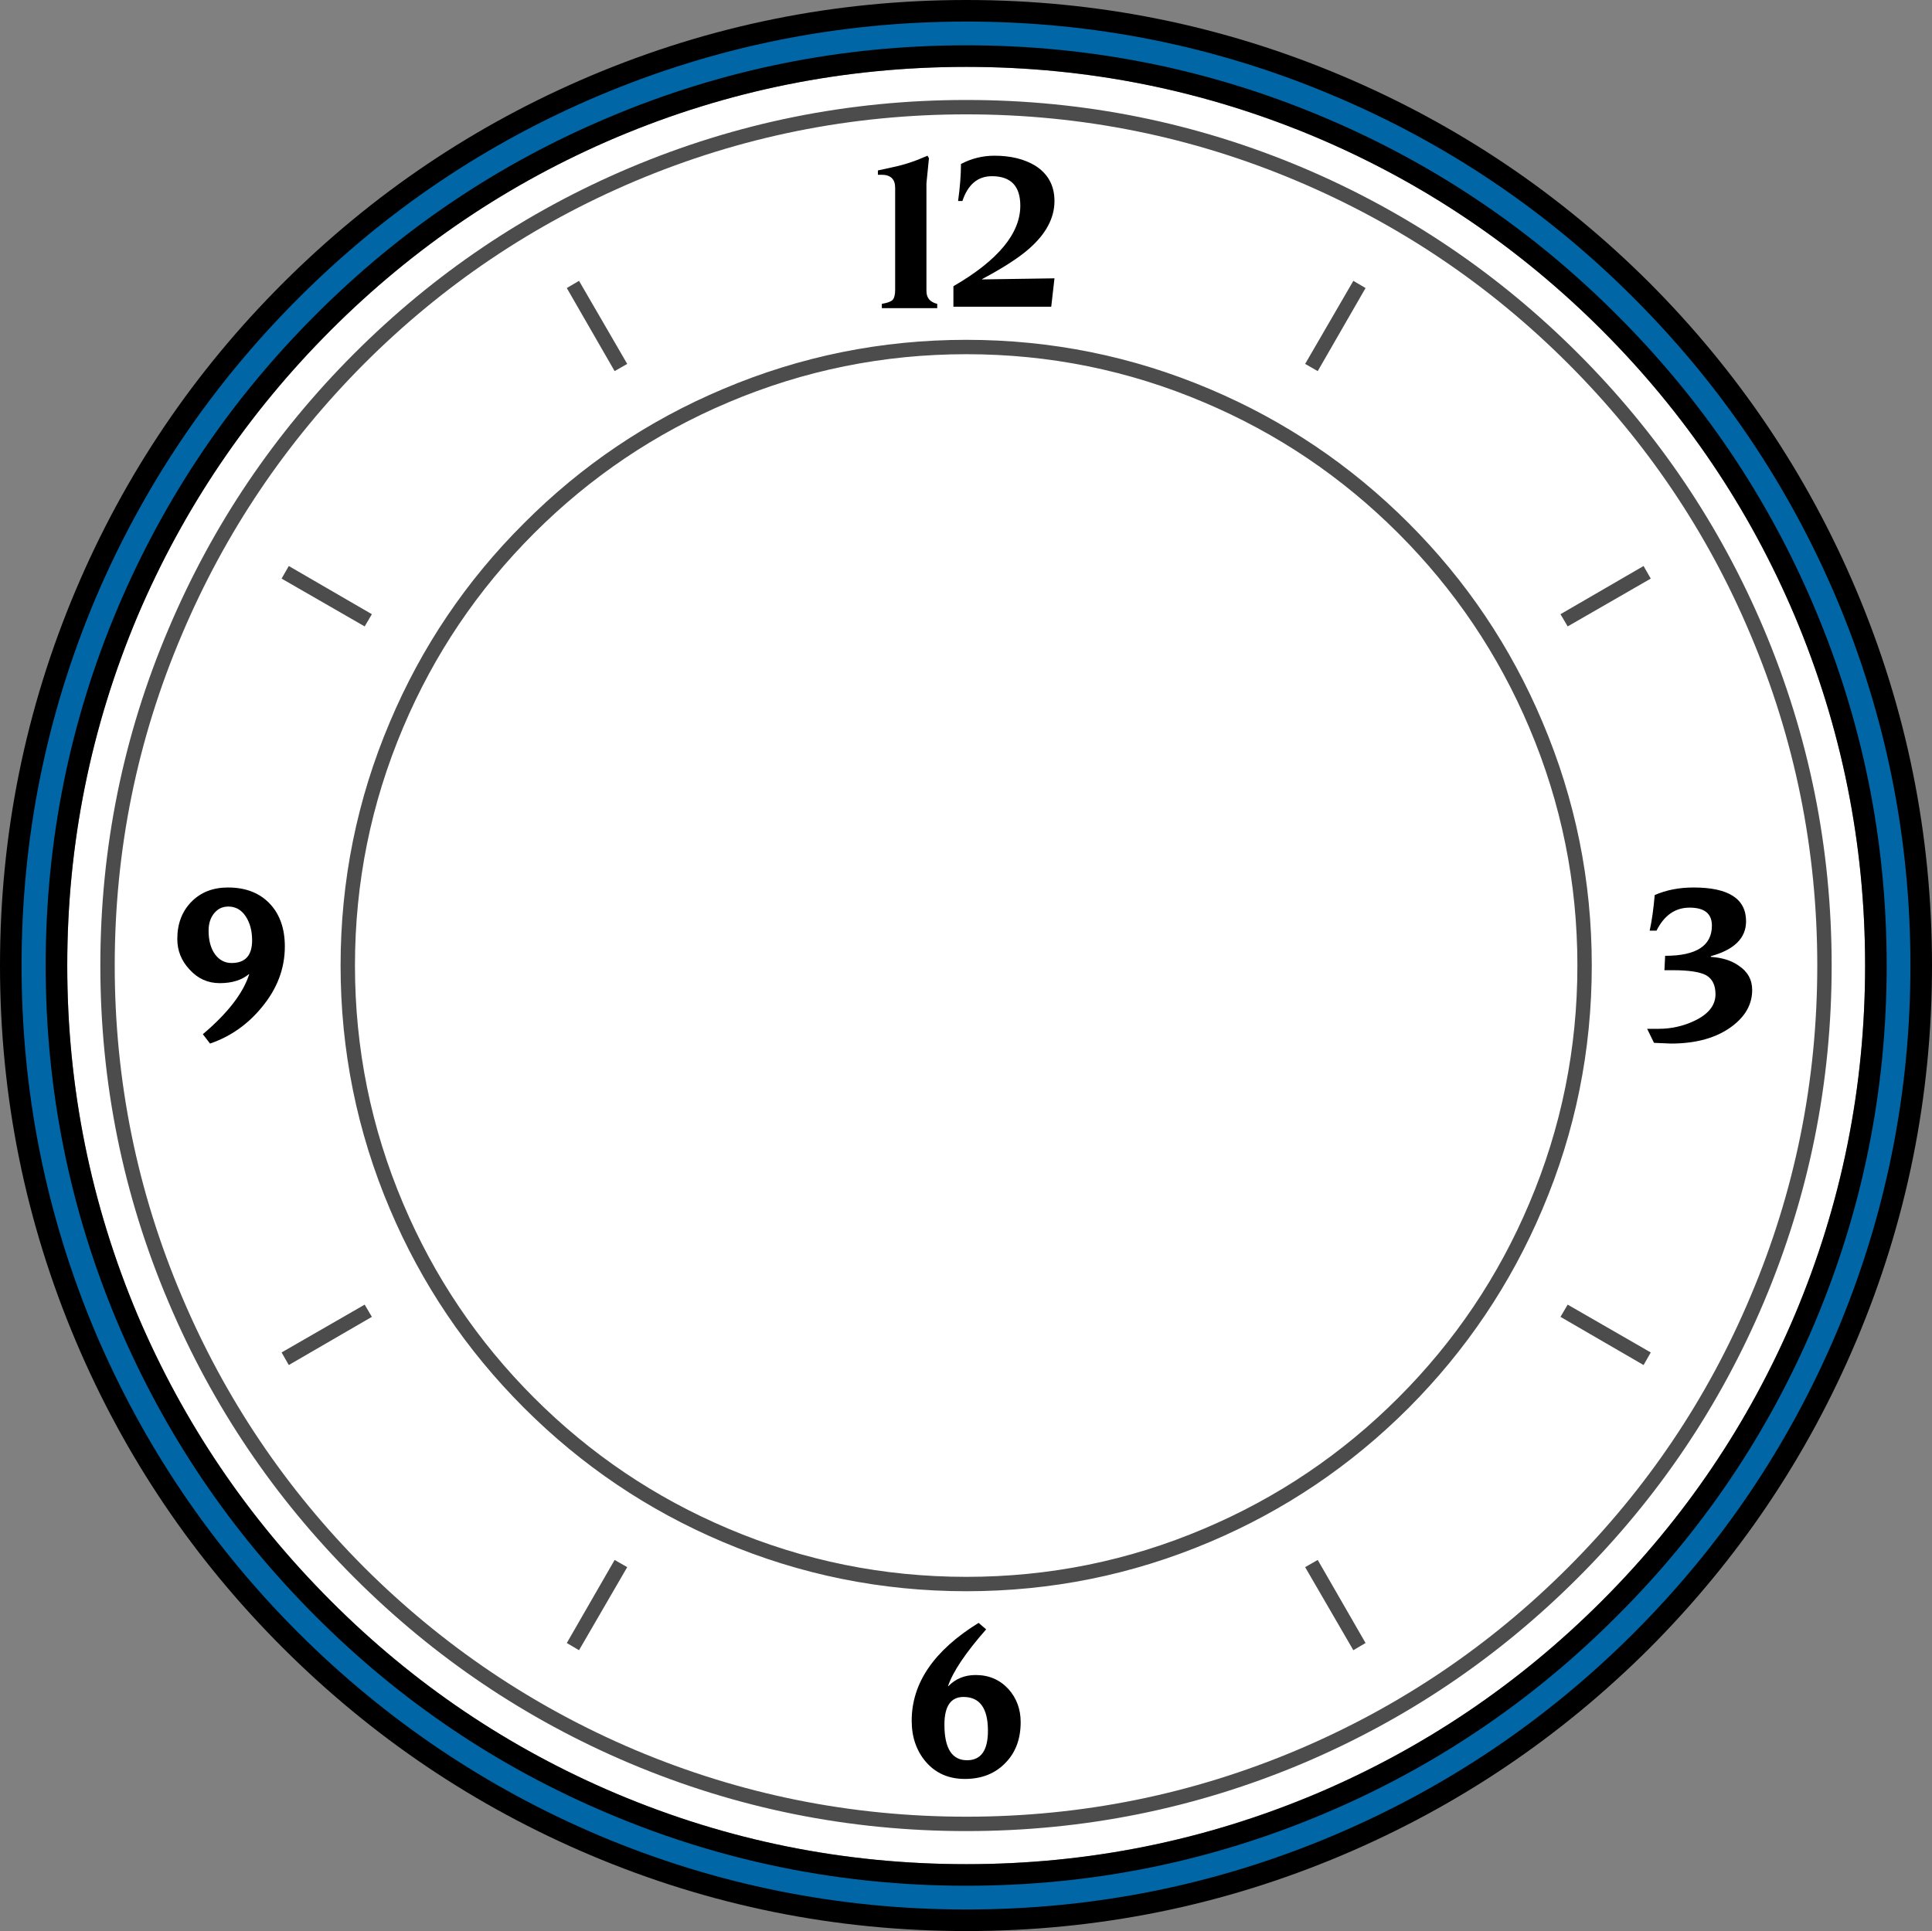 <?xml version="1.0" encoding="UTF-8" standalone="no"?>
<svg xmlns:xlink="http://www.w3.org/1999/xlink" height="268.5px" width="268.6px" xmlns="http://www.w3.org/2000/svg">
  <rect width="100%" height="100%" fill="#808080" stroke="none"/>
  <g transform="matrix(1.0, 0.0, 0.0, 1.0, 134.0, 134.0)">
    <path d="M88.7 88.6 Q106.0 71.3 115.5 48.9 125.3 25.65 125.3 0.25 125.3 -25.15 115.5 -48.4 106.0 -70.8 88.7 -88.1 71.4 -105.4 49.0 -114.9 25.75 -124.7 0.35 -124.7 -25.1 -124.7 -48.3 -114.9 -70.75 -105.4 -88.0 -88.1 -105.3 -70.8 -114.85 -48.4 -124.65 -25.15 -124.65 0.25 -124.65 25.65 -114.85 48.9 -105.3 71.3 -88.0 88.6 -70.75 105.9 -48.3 115.4 -25.1 125.2 0.35 125.2 25.75 125.2 49.0 115.4 71.4 105.9 88.7 88.6" fill="#ffffff" fill-rule="evenodd" stroke="none"/>
    <path d="M115.5 48.9 Q106.0 71.3 88.7 88.6 71.4 105.9 49.0 115.4 25.75 125.2 0.35 125.2 -25.1 125.2 -48.3 115.4 -70.75 105.9 -88.0 88.6 -105.3 71.3 -114.85 48.9 -124.65 25.65 -124.65 0.25 -124.65 -25.15 -114.85 -48.4 -105.3 -70.8 -88.0 -88.1 -70.7 -105.4 -48.3 -114.9 -25.1 -124.7 0.35 -124.7 25.75 -124.7 49.0 -114.9 71.4 -105.4 88.7 -88.1 106.0 -70.8 115.5 -48.4 125.3 -25.15 125.3 0.25 125.3 25.65 115.5 48.9 M95.3 95.2 Q113.85 76.6 124.05 52.5 134.6 27.55 134.6 0.25 134.6 -27.05 124.05 -52.0 113.85 -76.1 95.3 -94.7 76.7 -113.25 52.6 -123.45 27.65 -134.0 0.35 -134.0 -26.95 -134.0 -51.9 -123.45 -76.0 -113.25 -94.6 -94.7 -113.25 -76.1 -123.45 -52.0 -134.0 -27.05 -134.0 0.25 -134.0 27.55 -123.45 52.5 -113.25 76.6 -94.6 95.2 -76.0 113.75 -51.9 123.95 -26.95 134.5 0.35 134.5 27.65 134.5 52.6 123.95 76.7 113.75 95.3 95.2" fill="#000000" fill-rule="evenodd" stroke="none"/>
    <path d="M118.25 50.05 Q108.55 73.0 90.8 90.7 73.1 108.45 50.15 118.15 26.4 128.2 0.35 128.2 -25.7 128.2 -49.45 118.15 -72.45 108.45 -90.15 90.7 -107.85 73.0 -117.6 50.05 -127.65 26.25 -127.65 0.25 -127.65 -25.8 -117.6 -49.55 -107.85 -72.5 -90.15 -90.2 -72.45 -107.95 -49.45 -117.65 -25.7 -127.7 0.35 -127.7 26.4 -127.7 50.15 -117.65 73.1 -107.95 90.8 -90.2 108.55 -72.5 118.25 -49.55 128.3 -25.8 128.3 0.25 128.3 26.25 118.25 50.05 M93.15 93.05 Q111.3 74.9 121.3 51.35 131.6 26.95 131.6 0.25 131.6 -26.45 121.3 -50.85 111.3 -74.4 93.15 -92.55 75.0 -110.75 51.4 -120.7 27.05 -131.0 0.35 -131.0 -26.35 -131.0 -50.75 -120.7 -74.3 -110.75 -92.5 -92.55 -110.65 -74.4 -120.7 -50.85 -131.0 -26.45 -131.0 0.25 -131.0 26.95 -120.7 51.35 -110.65 74.9 -92.5 93.05 -74.3 111.2 -50.75 121.2 -26.35 131.5 0.35 131.5 27.05 131.5 51.4 121.2 75.0 111.2 93.15 93.05" fill="#0066a6" fill-rule="evenodd" stroke="none"/>
    <path d="M47.45 -83.4 L49.2 -82.4 55.85 -93.95 54.15 -94.95 47.45 -83.4 M-48.55 -82.4 L-46.8 -83.4 -53.5 -94.95 -55.2 -93.95 -48.55 -82.4 M-83.3 -46.9 L-82.3 -48.6 -93.85 -55.3 -94.85 -53.55 -83.3 -46.9 M49.2 82.9 L47.45 83.9 54.15 95.45 55.85 94.45 49.2 82.9 M-82.3 49.1 L-83.3 47.4 -94.85 54.05 -93.85 55.8 -82.3 49.1 M-46.8 83.9 L-48.55 82.9 -55.2 94.45 -53.5 95.45 -46.8 83.9 M82.95 -48.6 L83.95 -46.9 95.5 -53.55 94.5 -55.3 82.95 -48.6 M85.4 85.35 Q102.05 68.7 111.2 47.1 120.65 24.75 120.65 0.25 120.65 -24.25 111.2 -46.6 102.05 -68.2 85.4 -84.85 68.75 -101.5 47.2 -110.65 24.85 -120.1 0.35 -120.1 -24.15 -120.1 -46.5 -110.65 -68.1 -101.5 -84.75 -84.85 -101.4 -68.2 -110.55 -46.6 -120.05 -24.25 -120.05 0.25 -120.05 24.75 -110.55 47.1 -101.4 68.7 -84.75 85.35 -68.1 102.0 -46.5 111.15 -24.15 120.6 0.35 120.6 24.85 120.6 47.2 111.15 68.75 102.0 85.4 85.35 M109.35 46.3 Q100.4 67.55 84.0 83.95 67.65 100.3 46.4 109.3 24.4 118.6 0.35 118.6 -23.75 118.6 -45.75 109.3 -66.95 100.3 -83.35 83.95 -99.7 67.55 -108.7 46.3 -118.05 24.3 -118.05 0.25 -118.05 -23.85 -108.7 -45.8 -99.7 -67.05 -83.35 -83.45 -67.0 -99.8 -45.75 -108.8 -23.75 -118.1 0.35 -118.1 24.45 -118.1 46.4 -108.8 67.65 -99.8 84.0 -83.45 100.4 -67.05 109.35 -45.8 118.65 -23.85 118.65 0.25 118.65 24.35 109.35 46.3 M83.95 47.4 L82.95 49.1 94.5 55.8 95.5 54.05 83.95 47.4 M61.85 61.75 Q73.85 49.7 80.45 34.1 87.3 17.95 87.3 0.25 87.3 -17.45 80.45 -33.6 73.85 -49.25 61.85 -61.25 49.8 -73.3 34.2 -79.9 18.05 -86.75 0.35 -86.75 -17.35 -86.75 -33.5 -79.9 -49.15 -73.3 -61.15 -61.25 -73.2 -49.25 -79.8 -33.6 -86.65 -17.45 -86.65 0.25 -86.65 17.95 -79.8 34.1 -73.2 49.7 -61.15 61.75 -49.1 73.8 -33.5 80.4 -17.35 87.25 0.35 87.25 18.05 87.25 34.2 80.4 49.8 73.8 61.85 61.75 M78.6 33.35 Q72.15 48.6 60.4 60.35 48.65 72.1 33.4 78.55 17.65 85.25 0.35 85.25 -16.95 85.25 -32.75 78.55 -48.0 72.1 -59.75 60.35 -71.5 48.6 -77.95 33.35 -84.65 17.55 -84.65 0.25 -84.65 -17.05 -77.95 -32.85 -71.5 -48.1 -59.75 -59.85 -48.0 -71.6 -32.75 -78.05 -16.95 -84.75 0.35 -84.75 17.65 -84.75 33.4 -78.05 48.65 -71.6 60.4 -59.85 72.15 -48.1 78.6 -32.85 85.3 -17.05 85.3 0.25 85.3 17.55 78.6 33.35" fill="#4c4c4c" fill-rule="evenodd" stroke="none"/>
    <path d="M-3.7 -91.15 L-3.7 -91.75 Q-5.2 -92.1 -5.2 -93.55 L-5.2 -108.5 -4.85 -112.0 -5.05 -112.35 -6.5 -111.75 Q-8.2 -111.1 -9.9 -110.75 L-11.95 -110.3 -11.95 -109.7 -11.45 -109.7 Q-9.55 -109.7 -9.55 -107.9 L-9.55 -93.7 Q-9.55 -92.7 -9.9 -92.3 -10.25 -91.95 -11.4 -91.75 L-11.4 -91.15 -3.7 -91.15" fill="#000000" fill-rule="evenodd" stroke="none"/>
    <path d="M2.55 -95.15 L2.55 -95.2 Q6.95 -97.55 9.05 -99.4 12.6 -102.5 12.6 -106.05 12.6 -109.25 9.95 -110.95 7.65 -112.35 4.25 -112.35 1.8 -112.35 -0.4 -111.2 -0.4 -108.95 -0.8 -106.05 L-0.2 -106.05 Q0.95 -109.5 3.9 -109.5 7.85 -109.5 7.85 -105.4 7.85 -99.6 -1.45 -94.2 L-1.45 -91.35 12.15 -91.35 12.6 -95.3 2.55 -95.15" fill="#000000" fill-rule="evenodd" stroke="none"/>
    <path d="M101.55 7.95 Q99.2 9.05 96.6 9.05 L95.0 9.05 95.95 11.0 98.3 11.1 Q103.6 11.1 106.8 8.7 109.6 6.6 109.6 3.65 109.6 1.5 107.7 0.25 106.2 -0.8 103.85 -0.95 L103.85 -1.05 Q108.75 -2.4 108.75 -5.9 108.75 -10.6 101.45 -10.6 98.45 -10.6 96.05 -9.55 95.8 -6.65 95.35 -4.6 L96.3 -4.6 Q97.9 -7.8 100.9 -7.8 104.0 -7.8 104.0 -5.3 104.0 -1.1 97.5 -1.1 L97.4 0.9 98.55 0.9 Q101.9 0.9 103.2 1.6 104.5 2.35 104.5 4.25 104.5 6.55 101.55 7.95" fill="#000000" fill-rule="evenodd" stroke="none"/>
    <path d="M5.8 111.1 Q7.9 108.95 7.9 105.45 7.9 102.75 6.2 100.85 4.4 98.9 1.65 98.9 -0.65 98.9 -2.15 100.45 L-2.2 100.45 Q-1.2 97.45 3.1 92.55 L2.05 91.65 Q-7.25 97.4 -7.25 105.25 -7.25 108.65 -5.3 110.95 -3.25 113.35 0.15 113.35 3.65 113.35 5.8 111.1 M-0.05 101.95 Q3.35 101.95 3.35 106.65 3.35 110.75 0.45 110.75 -2.7 110.75 -2.7 105.8 -2.7 101.95 -0.05 101.95" fill="#000000" fill-rule="evenodd" stroke="none"/>
    <path d="M-94.4 -2.4 Q-94.4 -6.05 -96.4 -8.25 -98.55 -10.6 -102.3 -10.6 -105.45 -10.6 -107.4 -8.6 -109.35 -6.6 -109.35 -3.45 -109.35 -1.0 -107.65 0.8 -105.95 2.7 -103.45 2.7 -100.9 2.7 -99.4 1.45 L-99.35 1.45 Q-100.6 5.4 -105.8 9.8 L-104.8 11.1 Q-100.55 9.65 -97.6 6.05 -94.4 2.2 -94.4 -2.4 M-101.8 -0.1 Q-103.2 -0.1 -104.1 -1.3 -105.0 -2.55 -105.0 -4.6 -105.0 -6.1 -104.2 -7.05 -103.45 -7.95 -102.25 -7.95 -100.75 -7.95 -99.85 -6.6 -98.95 -5.25 -98.95 -3.25 -98.95 -0.1 -101.8 -0.1" fill="#000000" fill-rule="evenodd" stroke="none"/>
  </g>
</svg>
